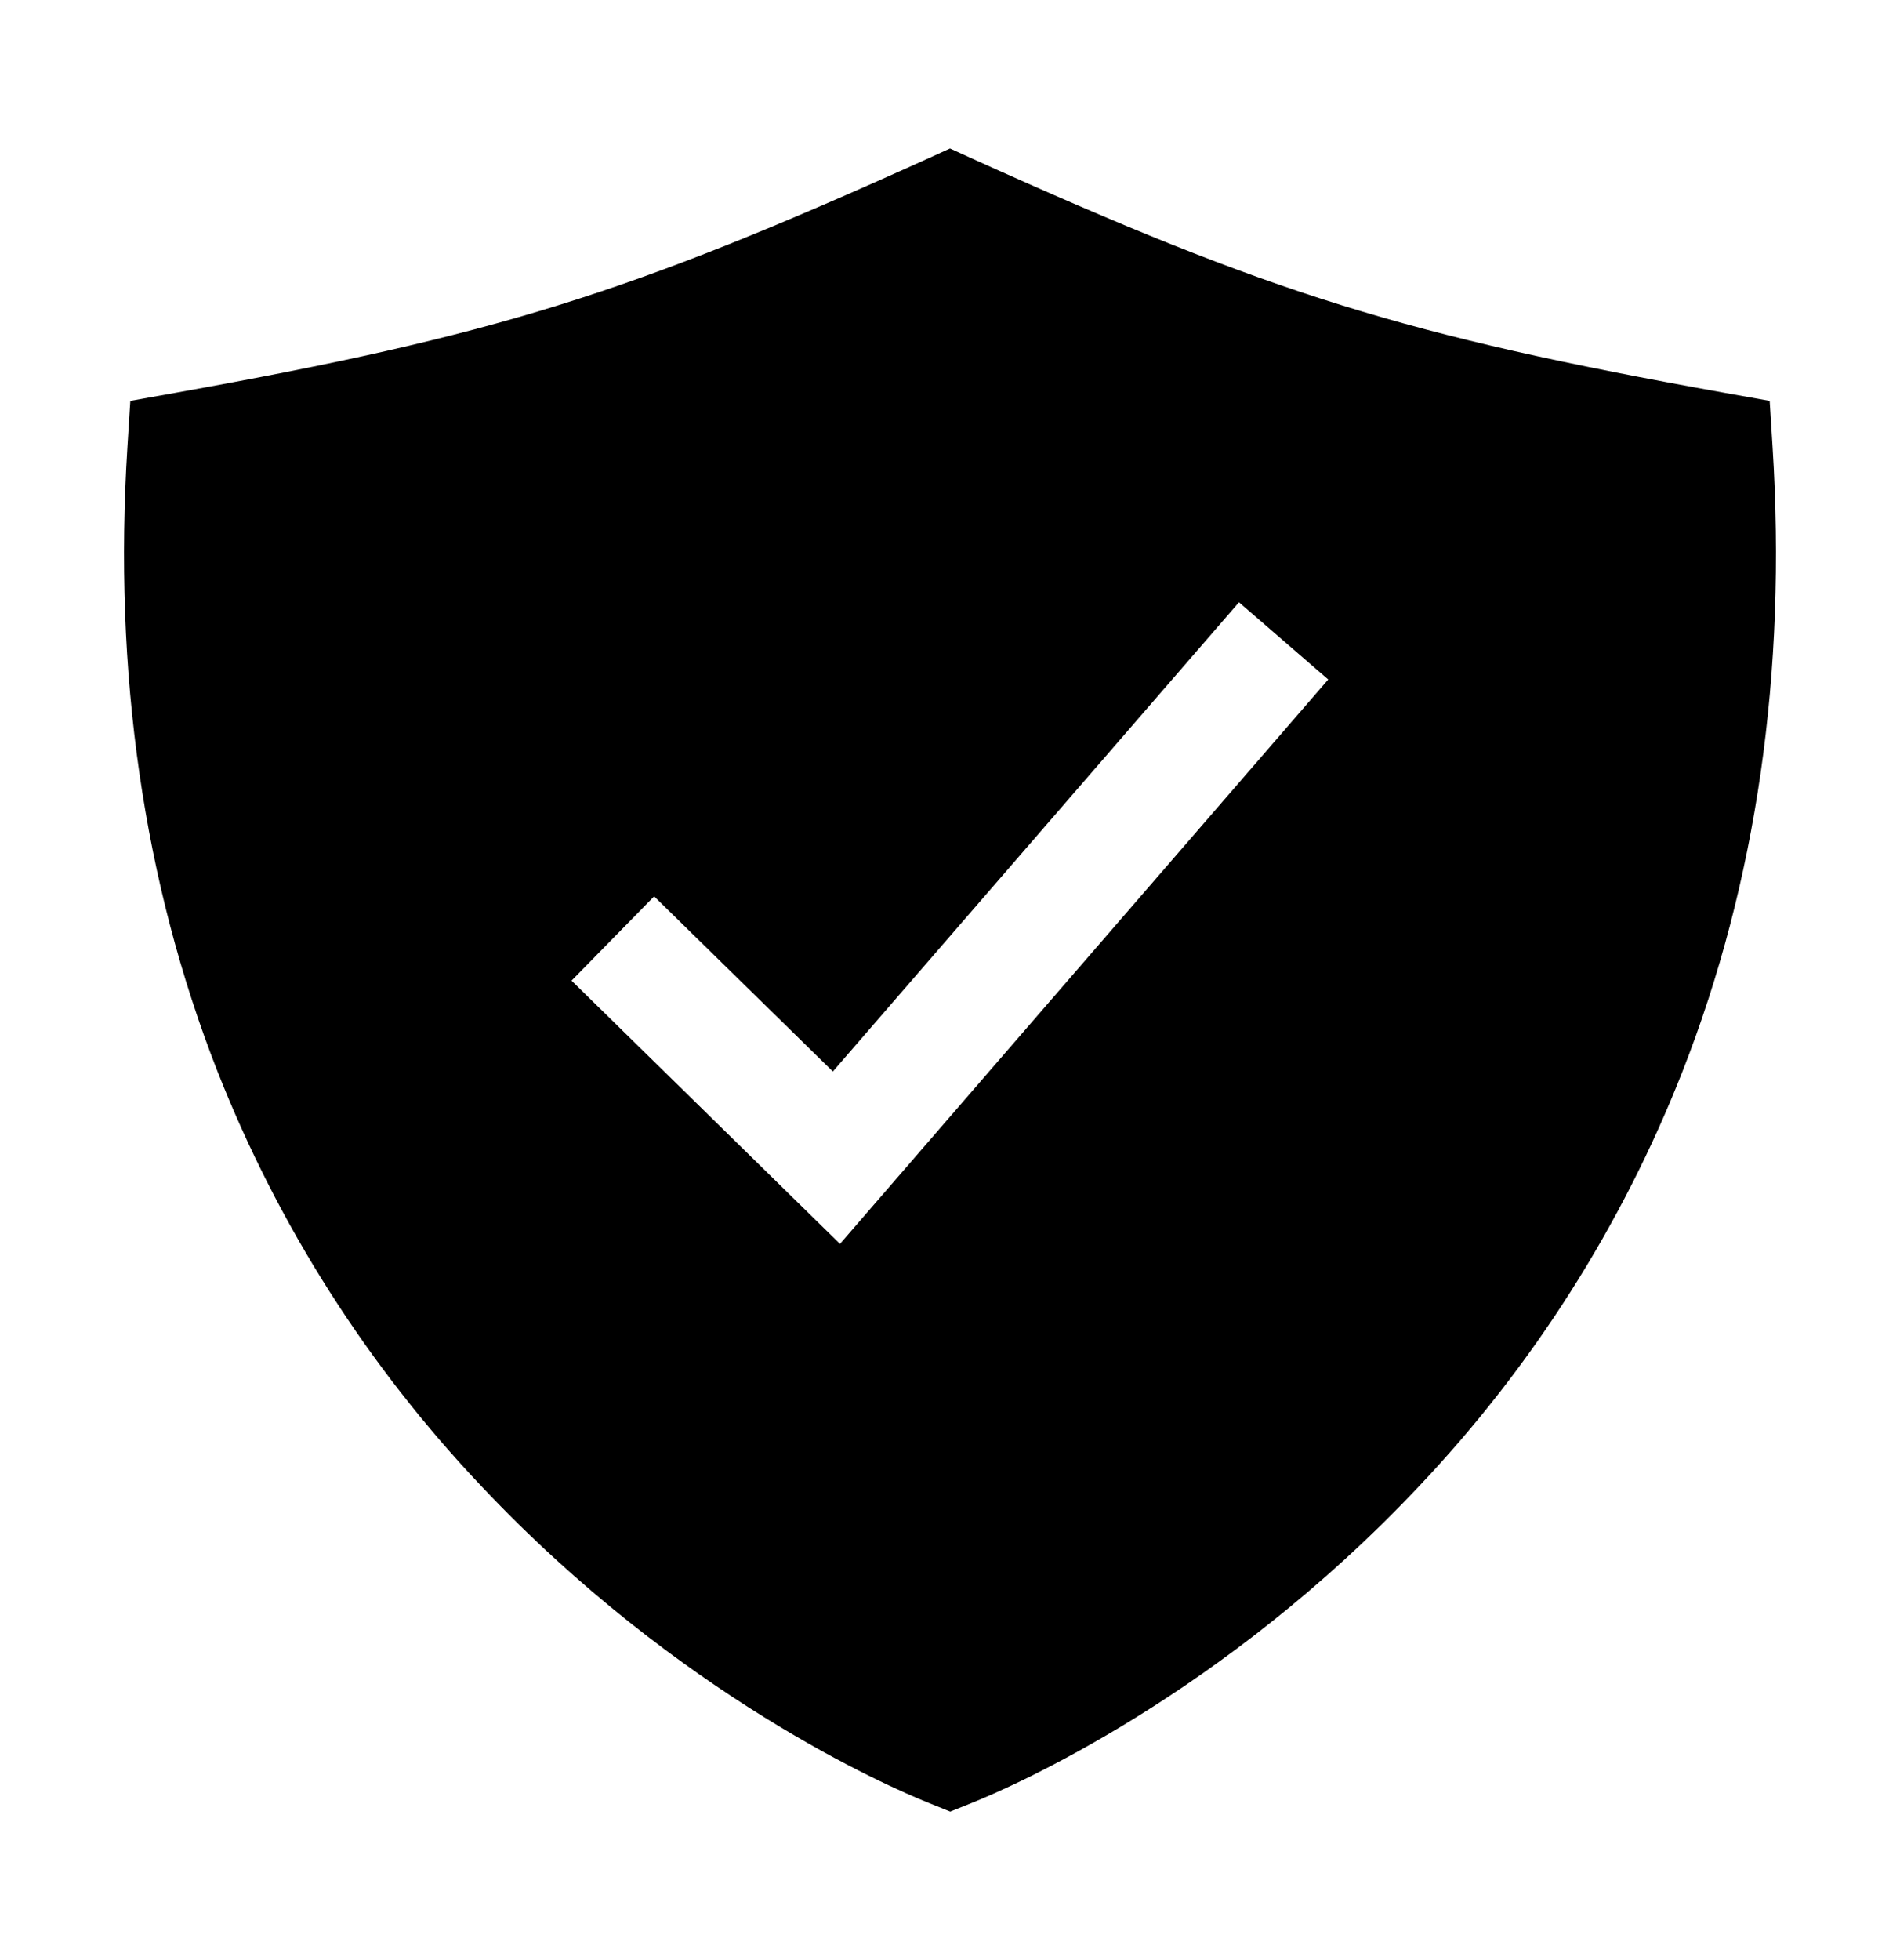 <?xml version="1.0" encoding="UTF-8"?>
<svg xmlns="http://www.w3.org/2000/svg" width="32" height="33" viewBox="0 0 32 33" fill="none">
  <path d="M29.854 7.527L29.805 6.749L29.038 6.612C23.665 5.648 21.423 4.951 16.409 2.686L16 2.5L15.591 2.686C10.577 4.951 8.335 5.648 2.962 6.612L2.195 6.749L2.146 7.527C1.907 11.322 2.416 14.859 3.663 18.038C4.684 20.631 6.194 23.004 8.112 25.026C11.433 28.549 14.959 30.079 15.632 30.35L16.004 30.5L16.377 30.35C17.05 30.079 20.576 28.549 23.896 25.026C25.811 23.003 27.319 20.631 28.337 18.038C29.584 14.859 30.093 11.322 29.854 7.527ZM14.147 20.942L9.626 16.51L11.017 15.091L14.027 18.04L20.867 10.14L22.37 11.44L14.147 20.942Z" fill="black"></path>
</svg>

